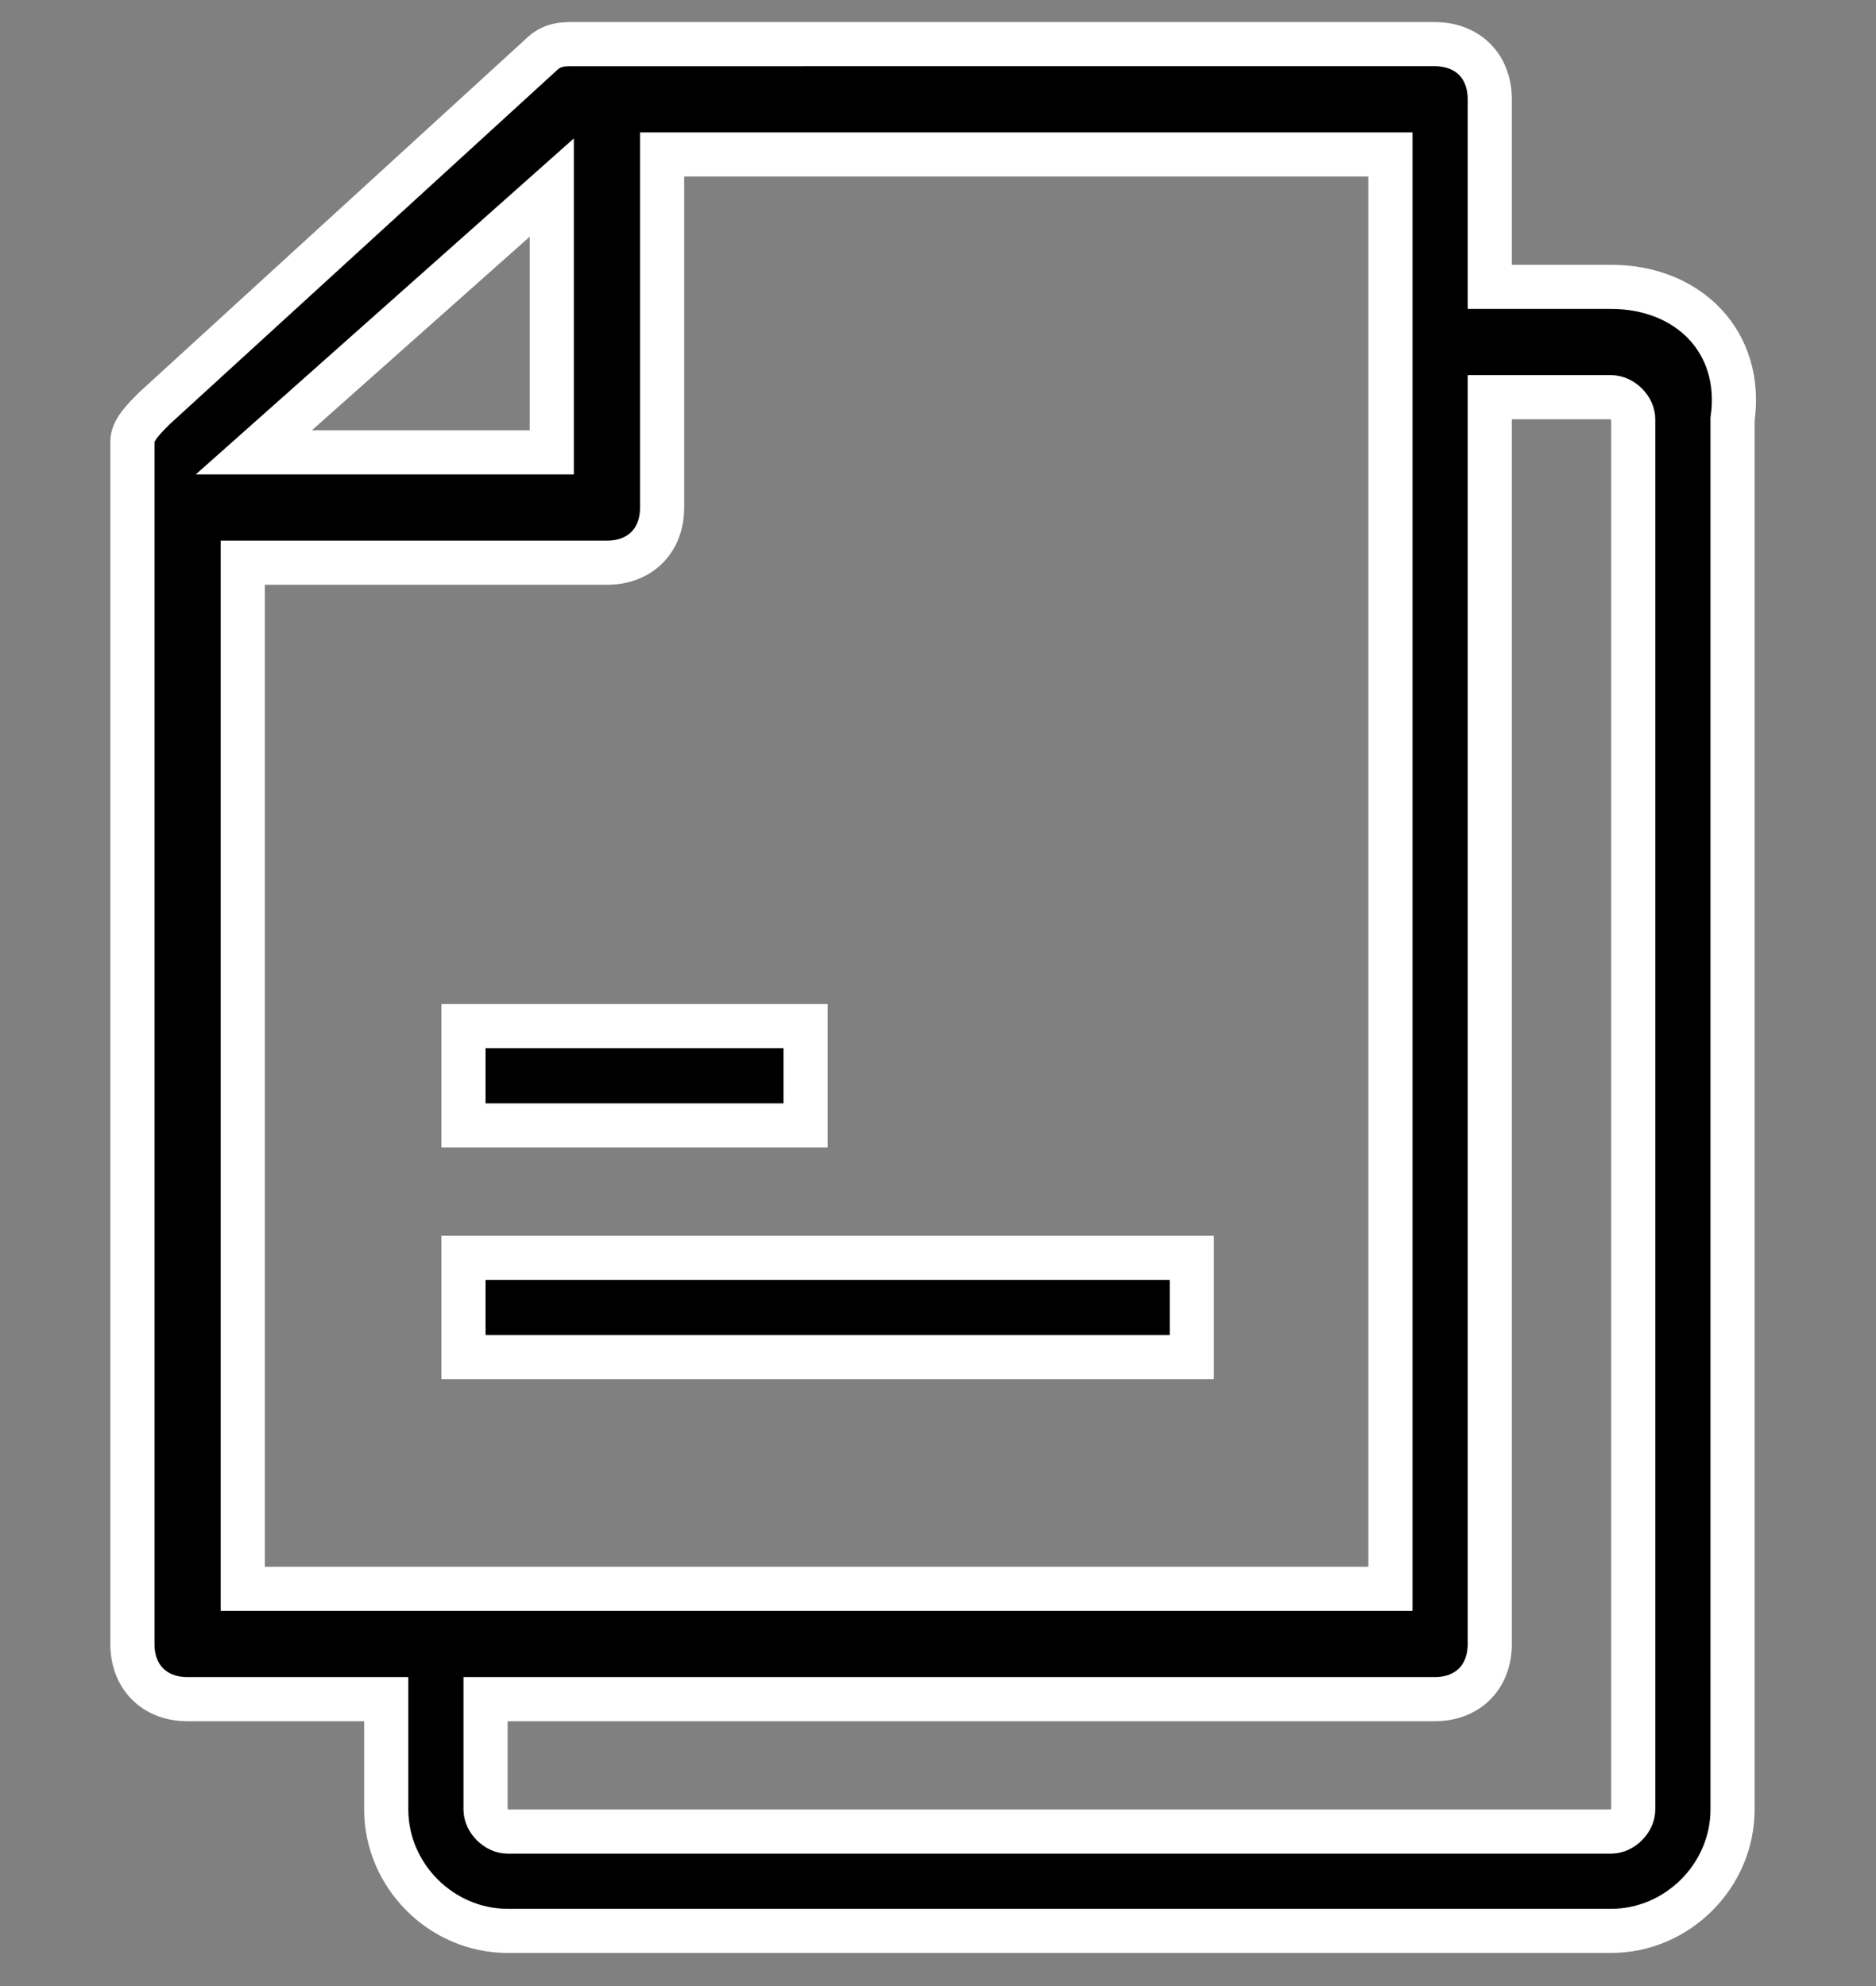<?xml version="1.0" encoding="utf-8"?>
<!-- Generator: Adobe Illustrator 23.0.6, SVG Export Plug-In . SVG Version: 6.00 Build 0)  -->
<svg version="1.1" id="レイヤー_1" xmlns="http://www.w3.org/2000/svg" xmlns:xlink="http://www.w3.org/1999/xlink" x="0px"
	 y="0px" viewBox="0 0 17 18" style="enable-background:new 0 0 17 18;" xml:space="preserve">
<rect x="0" y="0" width="17" height="18" fill="#808080" stroke="none"/>
<style type="text/css">
	.st0{fill:none;stroke:#FFFFFF;stroke-width:0.4;stroke-miterlimit:10;}
</style>
<g>
	<g>
		<g>
			<path d="M14.6,2.6h-1.1V0.9c0-0.3-0.2-0.5-0.5-0.5H5.2c-0.1,0-0.2,0-0.3,0.1L1.4,3.7C1.3,3.8,1.2,3.9,1.2,4v10.9
				c0,0.3,0.2,0.5,0.5,0.5h1.8v1c0,0.6,0.5,1.1,1.1,1.1h10c0.6,0,1.1-0.5,1.1-1.1V3.8C15.8,3.1,15.3,2.6,14.6,2.6z M5,1.7v2.4H2.3
				L5,1.7z M2.2,14.4V5.1h3.3C5.8,5.1,6,4.9,6,4.6V1.4h6.6v13H2.2z M14.8,16.4c0,0.1-0.1,0.2-0.2,0.2h-10c-0.1,0-0.2-0.1-0.2-0.2v-1
				H13c0.3,0,0.5-0.2,0.5-0.5V3.6h1.1c0.1,0,0.2,0.1,0.2,0.2V16.4z M7.2,9.3H4.2v0.9h3.1V9.3z M4.2,12.3h6.6v-0.9H4.2V12.3z"/>
		</g>
		<g>
			<path class="st0" d="M14.6,2.6h-1.1V0.9c0-0.3-0.2-0.5-0.5-0.5H5.2c-0.1,0-0.2,0-0.3,0.1L1.4,3.7C1.3,3.8,1.2,3.9,1.2,4v10.9
				c0,0.3,0.2,0.5,0.5,0.5h1.8v1c0,0.6,0.5,1.1,1.1,1.1h10c0.6,0,1.1-0.5,1.1-1.1V3.8C15.8,3.1,15.3,2.6,14.6,2.6z M5,1.7v2.4H2.3
				L5,1.7z M2.2,14.4V5.1h3.3C5.8,5.1,6,4.9,6,4.6V1.4h6.6v13H2.2z M14.8,16.4c0,0.1-0.1,0.2-0.2,0.2h-10c-0.1,0-0.2-0.1-0.2-0.2v-1
				H13c0.3,0,0.5-0.2,0.5-0.5V3.6h1.1c0.1,0,0.2,0.1,0.2,0.2V16.4z M7.2,9.3H4.2v0.9h3.1V9.3z M4.2,12.3h6.6v-0.9H4.2V12.3z"/>
		</g>
	</g>
</g>
</svg>
